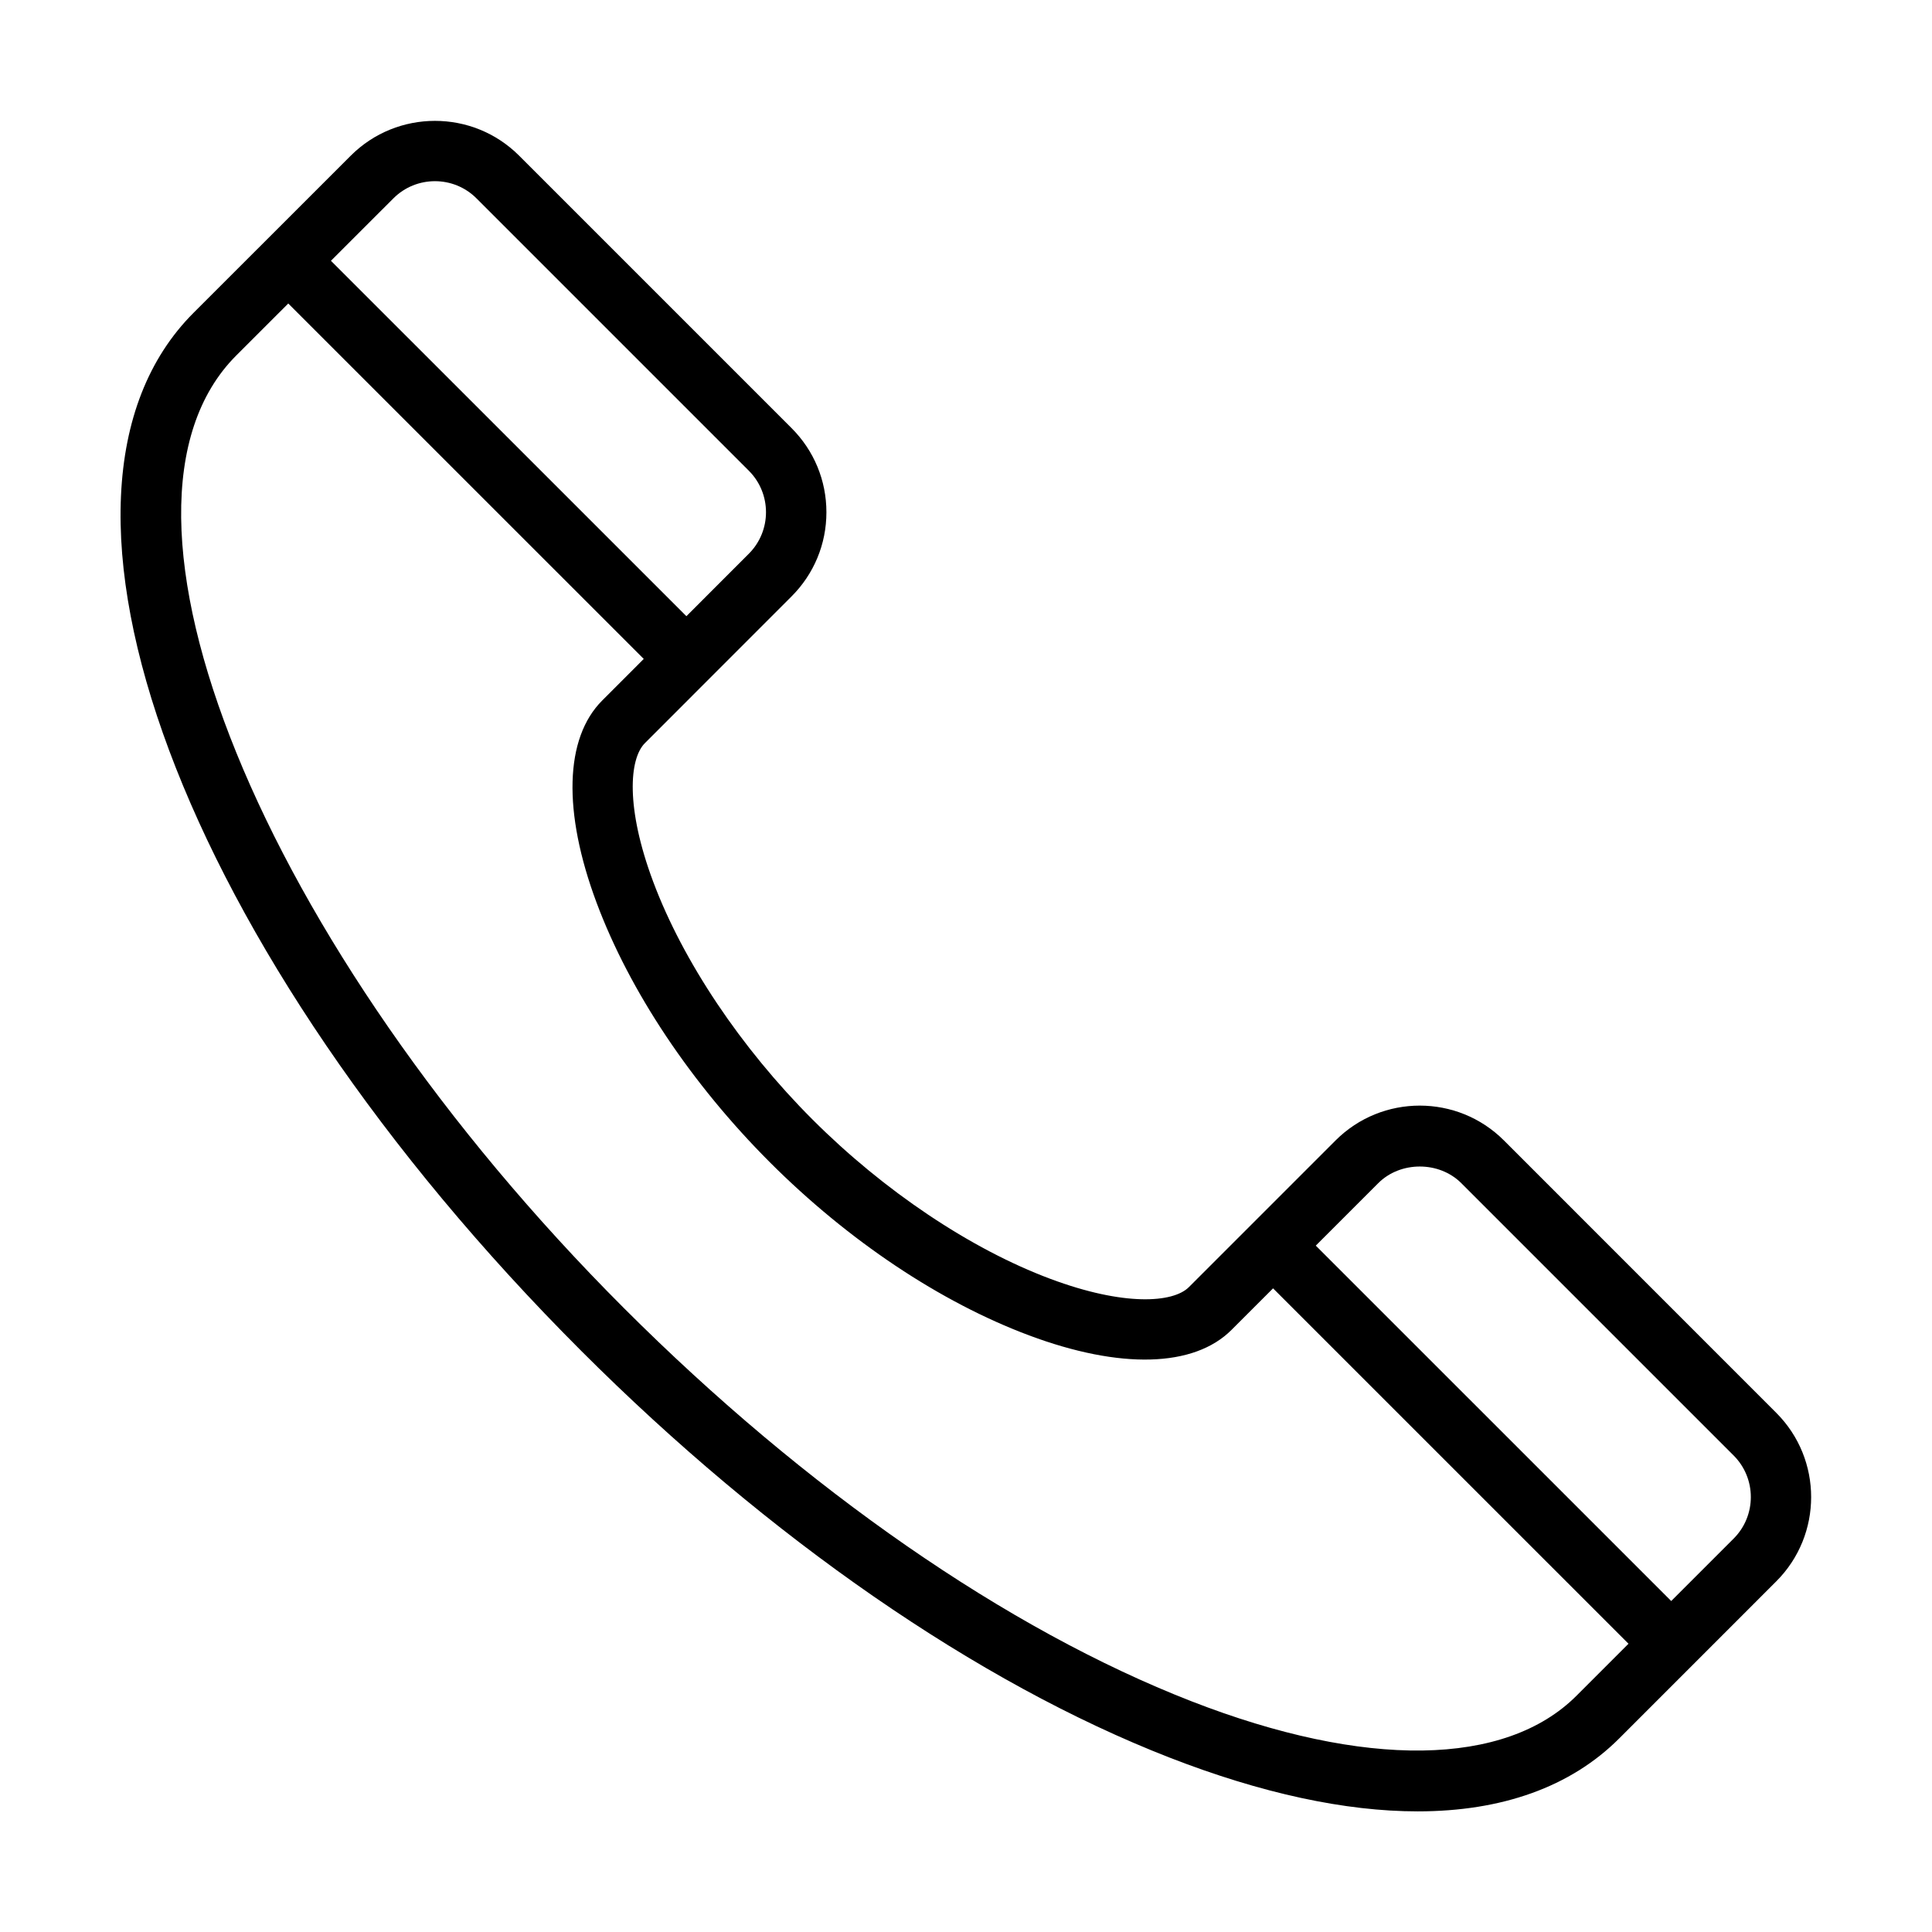 <?xml version="1.0" encoding="UTF-8" standalone="no"?>
<svg width="64px" height="64px" viewBox="0 0 64 64" version="1.1" xmlns="http://www.w3.org/2000/svg" xmlns:xlink="http://www.w3.org/1999/xlink">
    <!-- Generator: Sketch 3.7.2 (28276) - http://www.bohemiancoding.com/sketch -->
    <title>tel-fixed-handset</title>
    <desc>Created with Sketch.</desc>
    <defs></defs>
    <g id="64px-Line" stroke="none" stroke-width="1" fill="none" fill-rule="evenodd">
        <g id="tel-fixed-handset"></g>
        <path d="M49.82,37.779 C48.282,36.24 45.78,36.24 44.242,37.779 L39.383,42.638 C38.862,43.159 37.239,43.278 34.793,42.363 C32.154,41.376 29.282,39.452 26.914,37.084 C24.546,34.716 22.623,31.844 21.637,29.206 C20.723,26.761 20.841,25.14 21.363,24.617 L26.22,19.758 C26.965,19.013 27.376,18.023 27.376,16.969 C27.376,15.915 26.965,14.925 26.22,14.18 L17.197,5.157 C15.659,3.619 13.157,3.62 11.619,5.157 L8.844,7.931 C8.843,7.932 8.842,7.932 8.841,7.933 C8.84,7.934 8.84,7.935 8.839,7.936 L6.411,10.363 C0.372,16.404 6.013,31.508 19.253,44.748 C25.467,50.963 32.389,55.747 38.742,58.222 C41.797,59.411 44.568,60.004 46.961,60.004 C49.753,60.004 52.03,59.196 53.638,57.588 L56.062,55.164 C56.064,55.162 56.066,55.162 56.068,55.16 C56.07,55.158 56.07,55.156 56.072,55.154 L58.843,52.382 C60.381,50.844 60.381,48.342 58.843,46.804 L49.82,37.779 L49.82,37.779 Z M13.033,6.57 C13.412,6.191 13.91,6.002 14.408,6.002 C14.906,6.002 15.404,6.191 15.783,6.57 L24.806,15.593 C25.564,16.351 25.564,17.585 24.806,18.343 L22.738,20.412 L10.963,8.639 L13.033,6.57 L13.033,6.57 Z M52.225,56.172 C49.87,58.529 45.22,58.596 39.469,56.357 C33.368,53.981 26.691,49.355 20.668,43.333 C8.636,31.301 2.755,16.85 7.826,11.776 L9.549,10.054 L21.325,21.828 L19.95,23.204 C18.704,24.448 18.637,26.892 19.764,29.907 C20.863,32.846 22.9,35.897 25.5,38.499 C28.101,41.101 31.152,43.138 34.092,44.237 C37.109,45.365 39.553,45.299 40.797,44.053 L42.172,42.678 L53.946,54.451 L52.225,56.172 L52.225,56.172 Z M57.43,50.967 L55.361,53.036 L43.587,41.263 L45.657,39.193 C46.392,38.459 47.672,38.459 48.407,39.193 L57.43,48.216 C58.188,48.975 58.188,50.209 57.43,50.967 L57.43,50.967 Z" id="Shape" fill="#000000"></path>
    </g>
</svg>